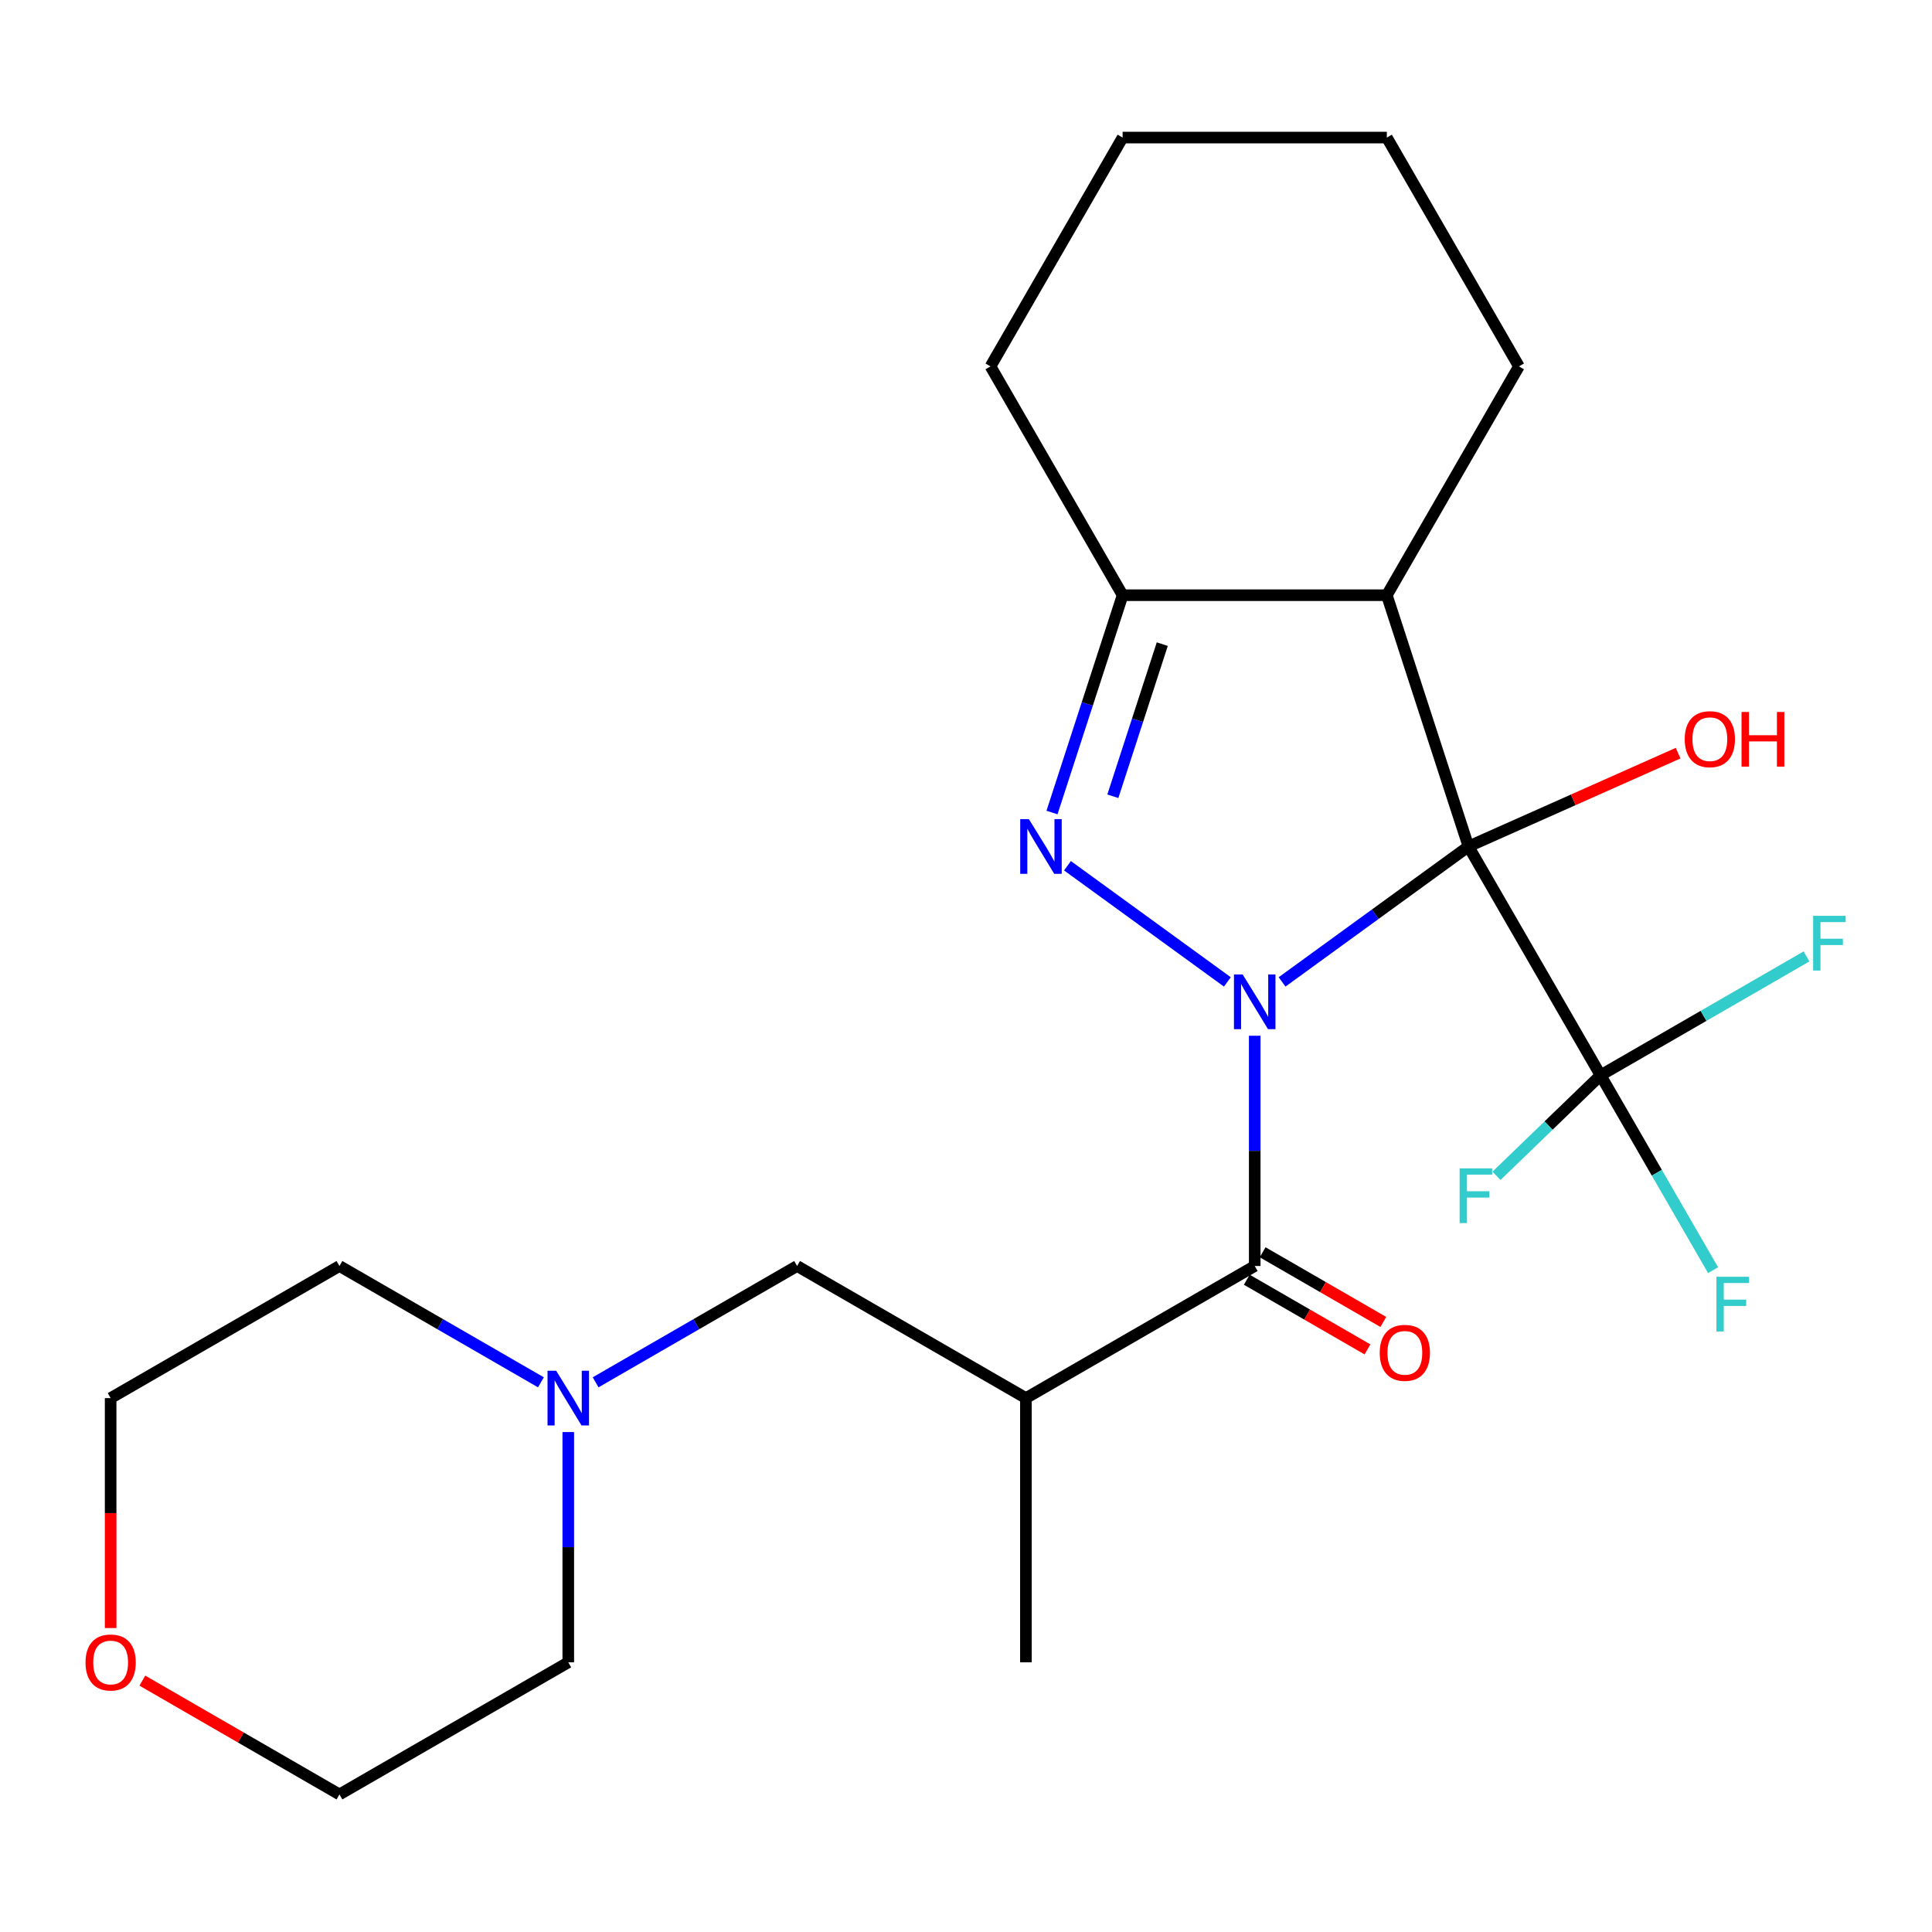 <?xml version='1.0' encoding='iso-8859-1'?>
<svg version='1.1' baseProfile='full'
              xmlns='http://www.w3.org/2000/svg'
                      xmlns:rdkit='http://www.rdkit.org/xml'
                      xmlns:xlink='http://www.w3.org/1999/xlink'
                  xml:space='preserve'
width='1000px' height='1000px' viewBox='0 0 1000 1000'>
<!-- END OF HEADER -->
<rect style='opacity:1.0;fill:#FFFFFF;stroke:none' width='1000' height='1000' x='0' y='0'> </rect>
<path class='bond-0' d='M 663.601,508.236 L 711.841,473.188' style='fill:none;fill-rule:evenodd;stroke:#0000FF;stroke-width:6px;stroke-linecap:butt;stroke-linejoin:miter;stroke-opacity:1' />
<path class='bond-0' d='M 711.841,473.188 L 760.081,438.14' style='fill:none;fill-rule:evenodd;stroke:#000000;stroke-width:6px;stroke-linecap:butt;stroke-linejoin:miter;stroke-opacity:1' />
<path class='bond-1' d='M 635.283,508.236 L 552.525,448.109' style='fill:none;fill-rule:evenodd;stroke:#0000FF;stroke-width:6px;stroke-linecap:butt;stroke-linejoin:miter;stroke-opacity:1' />
<path class='bond-2' d='M 649.442,536.102 L 649.442,595.691' style='fill:none;fill-rule:evenodd;stroke:#0000FF;stroke-width:6px;stroke-linecap:butt;stroke-linejoin:miter;stroke-opacity:1' />
<path class='bond-2' d='M 649.442,595.691 L 649.442,655.28' style='fill:none;fill-rule:evenodd;stroke:#000000;stroke-width:6px;stroke-linecap:butt;stroke-linejoin:miter;stroke-opacity:1' />
<path class='bond-3' d='M 760.081,438.14 L 717.821,308.076' style='fill:none;fill-rule:evenodd;stroke:#000000;stroke-width:6px;stroke-linecap:butt;stroke-linejoin:miter;stroke-opacity:1' />
<path class='bond-4' d='M 760.081,438.14 L 828.459,556.574' style='fill:none;fill-rule:evenodd;stroke:#000000;stroke-width:6px;stroke-linecap:butt;stroke-linejoin:miter;stroke-opacity:1' />
<path class='bond-10' d='M 760.081,438.14 L 814.338,413.983' style='fill:none;fill-rule:evenodd;stroke:#000000;stroke-width:6px;stroke-linecap:butt;stroke-linejoin:miter;stroke-opacity:1' />
<path class='bond-10' d='M 814.338,413.983 L 868.596,389.826' style='fill:none;fill-rule:evenodd;stroke:#FF0000;stroke-width:6px;stroke-linecap:butt;stroke-linejoin:miter;stroke-opacity:1' />
<path class='bond-5' d='M 544.515,420.561 L 562.79,364.318' style='fill:none;fill-rule:evenodd;stroke:#0000FF;stroke-width:6px;stroke-linecap:butt;stroke-linejoin:miter;stroke-opacity:1' />
<path class='bond-5' d='M 562.79,364.318 L 581.064,308.076' style='fill:none;fill-rule:evenodd;stroke:#000000;stroke-width:6px;stroke-linecap:butt;stroke-linejoin:miter;stroke-opacity:1' />
<path class='bond-5' d='M 576.01,412.14 L 588.802,372.77' style='fill:none;fill-rule:evenodd;stroke:#0000FF;stroke-width:6px;stroke-linecap:butt;stroke-linejoin:miter;stroke-opacity:1' />
<path class='bond-5' d='M 588.802,372.77 L 601.594,333.401' style='fill:none;fill-rule:evenodd;stroke:#000000;stroke-width:6px;stroke-linecap:butt;stroke-linejoin:miter;stroke-opacity:1' />
<path class='bond-6' d='M 649.442,655.28 L 531.007,723.659' style='fill:none;fill-rule:evenodd;stroke:#000000;stroke-width:6px;stroke-linecap:butt;stroke-linejoin:miter;stroke-opacity:1' />
<path class='bond-9' d='M 645.34,662.386 L 676.571,680.417' style='fill:none;fill-rule:evenodd;stroke:#000000;stroke-width:6px;stroke-linecap:butt;stroke-linejoin:miter;stroke-opacity:1' />
<path class='bond-9' d='M 676.571,680.417 L 707.802,698.449' style='fill:none;fill-rule:evenodd;stroke:#FF0000;stroke-width:6px;stroke-linecap:butt;stroke-linejoin:miter;stroke-opacity:1' />
<path class='bond-9' d='M 653.545,648.174 L 684.776,666.205' style='fill:none;fill-rule:evenodd;stroke:#000000;stroke-width:6px;stroke-linecap:butt;stroke-linejoin:miter;stroke-opacity:1' />
<path class='bond-9' d='M 684.776,666.205 L 716.007,684.237' style='fill:none;fill-rule:evenodd;stroke:#FF0000;stroke-width:6px;stroke-linecap:butt;stroke-linejoin:miter;stroke-opacity:1' />
<path class='bond-15' d='M 717.821,308.076 L 786.199,189.641' style='fill:none;fill-rule:evenodd;stroke:#000000;stroke-width:6px;stroke-linecap:butt;stroke-linejoin:miter;stroke-opacity:1' />
<path class='bond-24' d='M 717.821,308.076 L 581.064,308.076' style='fill:none;fill-rule:evenodd;stroke:#000000;stroke-width:6px;stroke-linecap:butt;stroke-linejoin:miter;stroke-opacity:1' />
<path class='bond-11' d='M 828.459,556.574 L 857.574,607.003' style='fill:none;fill-rule:evenodd;stroke:#000000;stroke-width:6px;stroke-linecap:butt;stroke-linejoin:miter;stroke-opacity:1' />
<path class='bond-11' d='M 857.574,607.003 L 886.689,657.431' style='fill:none;fill-rule:evenodd;stroke:#33CCCC;stroke-width:6px;stroke-linecap:butt;stroke-linejoin:miter;stroke-opacity:1' />
<path class='bond-12' d='M 828.459,556.574 L 801.521,582.592' style='fill:none;fill-rule:evenodd;stroke:#000000;stroke-width:6px;stroke-linecap:butt;stroke-linejoin:miter;stroke-opacity:1' />
<path class='bond-12' d='M 801.521,582.592 L 774.582,608.609' style='fill:none;fill-rule:evenodd;stroke:#33CCCC;stroke-width:6px;stroke-linecap:butt;stroke-linejoin:miter;stroke-opacity:1' />
<path class='bond-13' d='M 828.459,556.574 L 881.757,525.803' style='fill:none;fill-rule:evenodd;stroke:#000000;stroke-width:6px;stroke-linecap:butt;stroke-linejoin:miter;stroke-opacity:1' />
<path class='bond-13' d='M 881.757,525.803 L 935.055,495.031' style='fill:none;fill-rule:evenodd;stroke:#33CCCC;stroke-width:6px;stroke-linecap:butt;stroke-linejoin:miter;stroke-opacity:1' />
<path class='bond-17' d='M 581.064,308.076 L 512.685,189.641' style='fill:none;fill-rule:evenodd;stroke:#000000;stroke-width:6px;stroke-linecap:butt;stroke-linejoin:miter;stroke-opacity:1' />
<path class='bond-8' d='M 531.007,723.659 L 412.572,655.28' style='fill:none;fill-rule:evenodd;stroke:#000000;stroke-width:6px;stroke-linecap:butt;stroke-linejoin:miter;stroke-opacity:1' />
<path class='bond-16' d='M 531.007,723.659 L 531.007,860.416' style='fill:none;fill-rule:evenodd;stroke:#000000;stroke-width:6px;stroke-linecap:butt;stroke-linejoin:miter;stroke-opacity:1' />
<path class='bond-7' d='M 308.296,715.484 L 360.434,685.382' style='fill:none;fill-rule:evenodd;stroke:#0000FF;stroke-width:6px;stroke-linecap:butt;stroke-linejoin:miter;stroke-opacity:1' />
<path class='bond-7' d='M 360.434,685.382 L 412.572,655.28' style='fill:none;fill-rule:evenodd;stroke:#000000;stroke-width:6px;stroke-linecap:butt;stroke-linejoin:miter;stroke-opacity:1' />
<path class='bond-18' d='M 294.137,741.238 L 294.137,800.827' style='fill:none;fill-rule:evenodd;stroke:#0000FF;stroke-width:6px;stroke-linecap:butt;stroke-linejoin:miter;stroke-opacity:1' />
<path class='bond-18' d='M 294.137,800.827 L 294.137,860.416' style='fill:none;fill-rule:evenodd;stroke:#000000;stroke-width:6px;stroke-linecap:butt;stroke-linejoin:miter;stroke-opacity:1' />
<path class='bond-19' d='M 279.978,715.484 L 227.84,685.382' style='fill:none;fill-rule:evenodd;stroke:#0000FF;stroke-width:6px;stroke-linecap:butt;stroke-linejoin:miter;stroke-opacity:1' />
<path class='bond-19' d='M 227.84,685.382 L 175.702,655.28' style='fill:none;fill-rule:evenodd;stroke:#000000;stroke-width:6px;stroke-linecap:butt;stroke-linejoin:miter;stroke-opacity:1' />
<path class='bond-14' d='M 57.267,842.677 L 57.267,783.168' style='fill:none;fill-rule:evenodd;stroke:#FF0000;stroke-width:6px;stroke-linecap:butt;stroke-linejoin:miter;stroke-opacity:1' />
<path class='bond-14' d='M 57.267,783.168 L 57.267,723.659' style='fill:none;fill-rule:evenodd;stroke:#000000;stroke-width:6px;stroke-linecap:butt;stroke-linejoin:miter;stroke-opacity:1' />
<path class='bond-26' d='M 73.686,869.895 L 124.694,899.344' style='fill:none;fill-rule:evenodd;stroke:#FF0000;stroke-width:6px;stroke-linecap:butt;stroke-linejoin:miter;stroke-opacity:1' />
<path class='bond-26' d='M 124.694,899.344 L 175.702,928.794' style='fill:none;fill-rule:evenodd;stroke:#000000;stroke-width:6px;stroke-linecap:butt;stroke-linejoin:miter;stroke-opacity:1' />
<path class='bond-22' d='M 786.199,189.641 L 717.821,71.206' style='fill:none;fill-rule:evenodd;stroke:#000000;stroke-width:6px;stroke-linecap:butt;stroke-linejoin:miter;stroke-opacity:1' />
<path class='bond-23' d='M 512.685,189.641 L 581.064,71.206' style='fill:none;fill-rule:evenodd;stroke:#000000;stroke-width:6px;stroke-linecap:butt;stroke-linejoin:miter;stroke-opacity:1' />
<path class='bond-20' d='M 294.137,860.416 L 175.702,928.794' style='fill:none;fill-rule:evenodd;stroke:#000000;stroke-width:6px;stroke-linecap:butt;stroke-linejoin:miter;stroke-opacity:1' />
<path class='bond-21' d='M 175.702,655.28 L 57.267,723.659' style='fill:none;fill-rule:evenodd;stroke:#000000;stroke-width:6px;stroke-linecap:butt;stroke-linejoin:miter;stroke-opacity:1' />
<path class='bond-25' d='M 717.821,71.206 L 581.064,71.206' style='fill:none;fill-rule:evenodd;stroke:#000000;stroke-width:6px;stroke-linecap:butt;stroke-linejoin:miter;stroke-opacity:1' />
<path  class='atom-0' d='M 643.182 504.363
L 652.462 519.363
Q 653.382 520.843, 654.862 523.523
Q 656.342 526.203, 656.422 526.363
L 656.422 504.363
L 660.182 504.363
L 660.182 532.683
L 656.302 532.683
L 646.342 516.283
Q 645.182 514.363, 643.942 512.163
Q 642.742 509.963, 642.382 509.283
L 642.382 532.683
L 638.702 532.683
L 638.702 504.363
L 643.182 504.363
' fill='#0000FF'/>
<path  class='atom-2' d='M 532.544 423.98
L 541.824 438.98
Q 542.744 440.46, 544.224 443.14
Q 545.704 445.82, 545.784 445.98
L 545.784 423.98
L 549.544 423.98
L 549.544 452.3
L 545.664 452.3
L 535.704 435.9
Q 534.544 433.98, 533.304 431.78
Q 532.104 429.58, 531.744 428.9
L 531.744 452.3
L 528.064 452.3
L 528.064 423.98
L 532.544 423.98
' fill='#0000FF'/>
<path  class='atom-8' d='M 287.877 709.499
L 297.157 724.499
Q 298.077 725.979, 299.557 728.659
Q 301.037 731.339, 301.117 731.499
L 301.117 709.499
L 304.877 709.499
L 304.877 737.819
L 300.997 737.819
L 291.037 721.419
Q 289.877 719.499, 288.637 717.299
Q 287.437 715.099, 287.077 714.419
L 287.077 737.819
L 283.397 737.819
L 283.397 709.499
L 287.877 709.499
' fill='#0000FF'/>
<path  class='atom-10' d='M 714.147 700.223
Q 714.147 693.423, 717.507 689.623
Q 720.867 685.823, 727.147 685.823
Q 733.427 685.823, 736.787 689.623
Q 740.147 693.423, 740.147 700.223
Q 740.147 707.103, 736.747 711.023
Q 733.347 714.903, 727.147 714.903
Q 720.907 714.903, 717.507 711.023
Q 714.147 707.143, 714.147 700.223
M 727.147 711.703
Q 731.467 711.703, 733.787 708.823
Q 736.147 705.903, 736.147 700.223
Q 736.147 694.663, 733.787 691.863
Q 731.467 689.023, 727.147 689.023
Q 722.827 689.023, 720.467 691.823
Q 718.147 694.623, 718.147 700.223
Q 718.147 705.943, 720.467 708.823
Q 722.827 711.703, 727.147 711.703
' fill='#FF0000'/>
<path  class='atom-11' d='M 872.015 382.595
Q 872.015 375.795, 875.375 371.995
Q 878.735 368.195, 885.015 368.195
Q 891.295 368.195, 894.655 371.995
Q 898.015 375.795, 898.015 382.595
Q 898.015 389.475, 894.615 393.395
Q 891.215 397.275, 885.015 397.275
Q 878.775 397.275, 875.375 393.395
Q 872.015 389.515, 872.015 382.595
M 885.015 394.075
Q 889.335 394.075, 891.655 391.195
Q 894.015 388.275, 894.015 382.595
Q 894.015 377.035, 891.655 374.235
Q 889.335 371.395, 885.015 371.395
Q 880.695 371.395, 878.335 374.195
Q 876.015 376.995, 876.015 382.595
Q 876.015 388.315, 878.335 391.195
Q 880.695 394.075, 885.015 394.075
' fill='#FF0000'/>
<path  class='atom-11' d='M 901.415 368.515
L 905.255 368.515
L 905.255 380.555
L 919.735 380.555
L 919.735 368.515
L 923.575 368.515
L 923.575 396.835
L 919.735 396.835
L 919.735 383.755
L 905.255 383.755
L 905.255 396.835
L 901.415 396.835
L 901.415 368.515
' fill='#FF0000'/>
<path  class='atom-12' d='M 888.418 660.849
L 905.258 660.849
L 905.258 664.089
L 892.218 664.089
L 892.218 672.689
L 903.818 672.689
L 903.818 675.969
L 892.218 675.969
L 892.218 689.169
L 888.418 689.169
L 888.418 660.849
' fill='#33CCCC'/>
<path  class='atom-13' d='M 755.499 604.747
L 772.339 604.747
L 772.339 607.987
L 759.299 607.987
L 759.299 616.587
L 770.899 616.587
L 770.899 619.867
L 759.299 619.867
L 759.299 633.067
L 755.499 633.067
L 755.499 604.747
' fill='#33CCCC'/>
<path  class='atom-14' d='M 938.474 474.036
L 955.314 474.036
L 955.314 477.276
L 942.274 477.276
L 942.274 485.876
L 953.874 485.876
L 953.874 489.156
L 942.274 489.156
L 942.274 502.356
L 938.474 502.356
L 938.474 474.036
' fill='#33CCCC'/>
<path  class='atom-15' d='M 44.267 860.496
Q 44.267 853.696, 47.627 849.896
Q 50.987 846.096, 57.267 846.096
Q 63.547 846.096, 66.907 849.896
Q 70.267 853.696, 70.267 860.496
Q 70.267 867.376, 66.867 871.296
Q 63.467 875.176, 57.267 875.176
Q 51.027 875.176, 47.627 871.296
Q 44.267 867.416, 44.267 860.496
M 57.267 871.976
Q 61.587 871.976, 63.907 869.096
Q 66.267 866.176, 66.267 860.496
Q 66.267 854.936, 63.907 852.136
Q 61.587 849.296, 57.267 849.296
Q 52.947 849.296, 50.587 852.096
Q 48.267 854.896, 48.267 860.496
Q 48.267 866.216, 50.587 869.096
Q 52.947 871.976, 57.267 871.976
' fill='#FF0000'/>
</svg>

